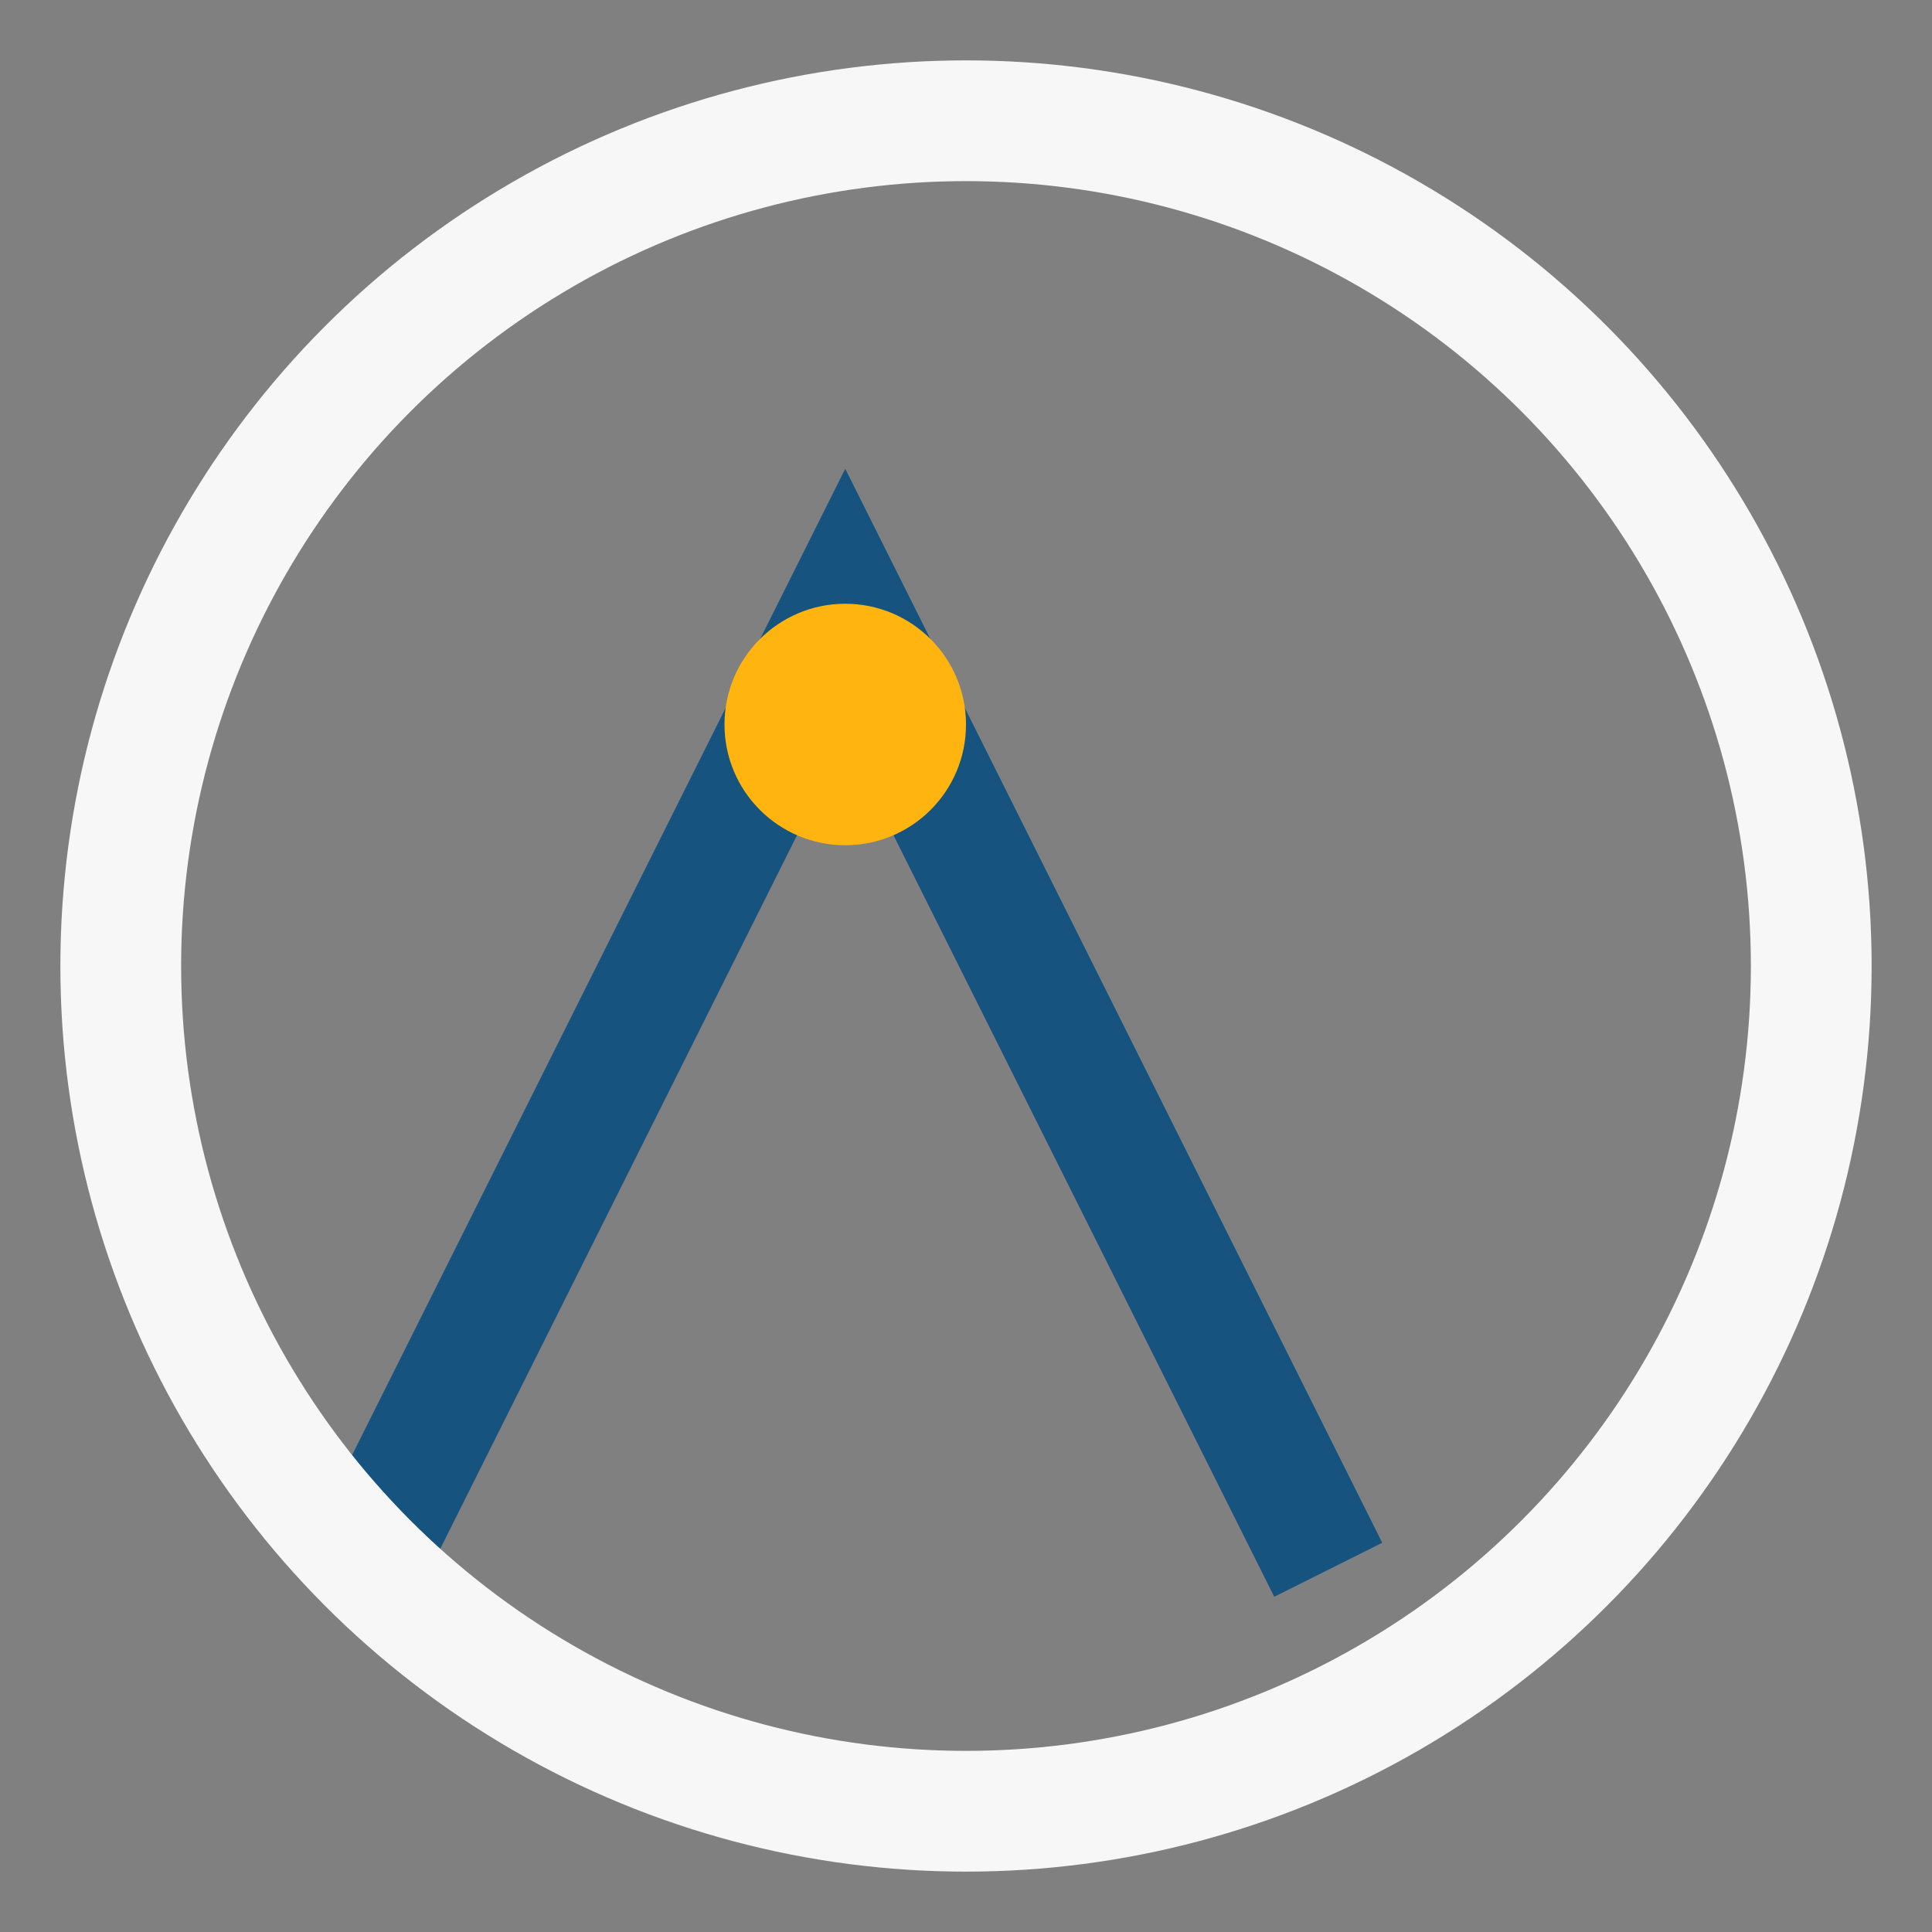 <?xml version="1.0" encoding="UTF-8"?>
<svg xmlns="http://www.w3.org/2000/svg" width="32" height="32" viewBox="0 0 32 32"><rect x="0" y="0" width="32" height="32" fill="#808080" stroke="none"/><path d="M6 26l8-16 8 16" fill="none" stroke="#16537e" stroke-width="2"/><circle cx="14" cy="12" r="2" fill="#ffb410"/><circle cx="16" cy="16" r="14" fill="none" stroke="#f7f7f7" stroke-width="2"/></svg>